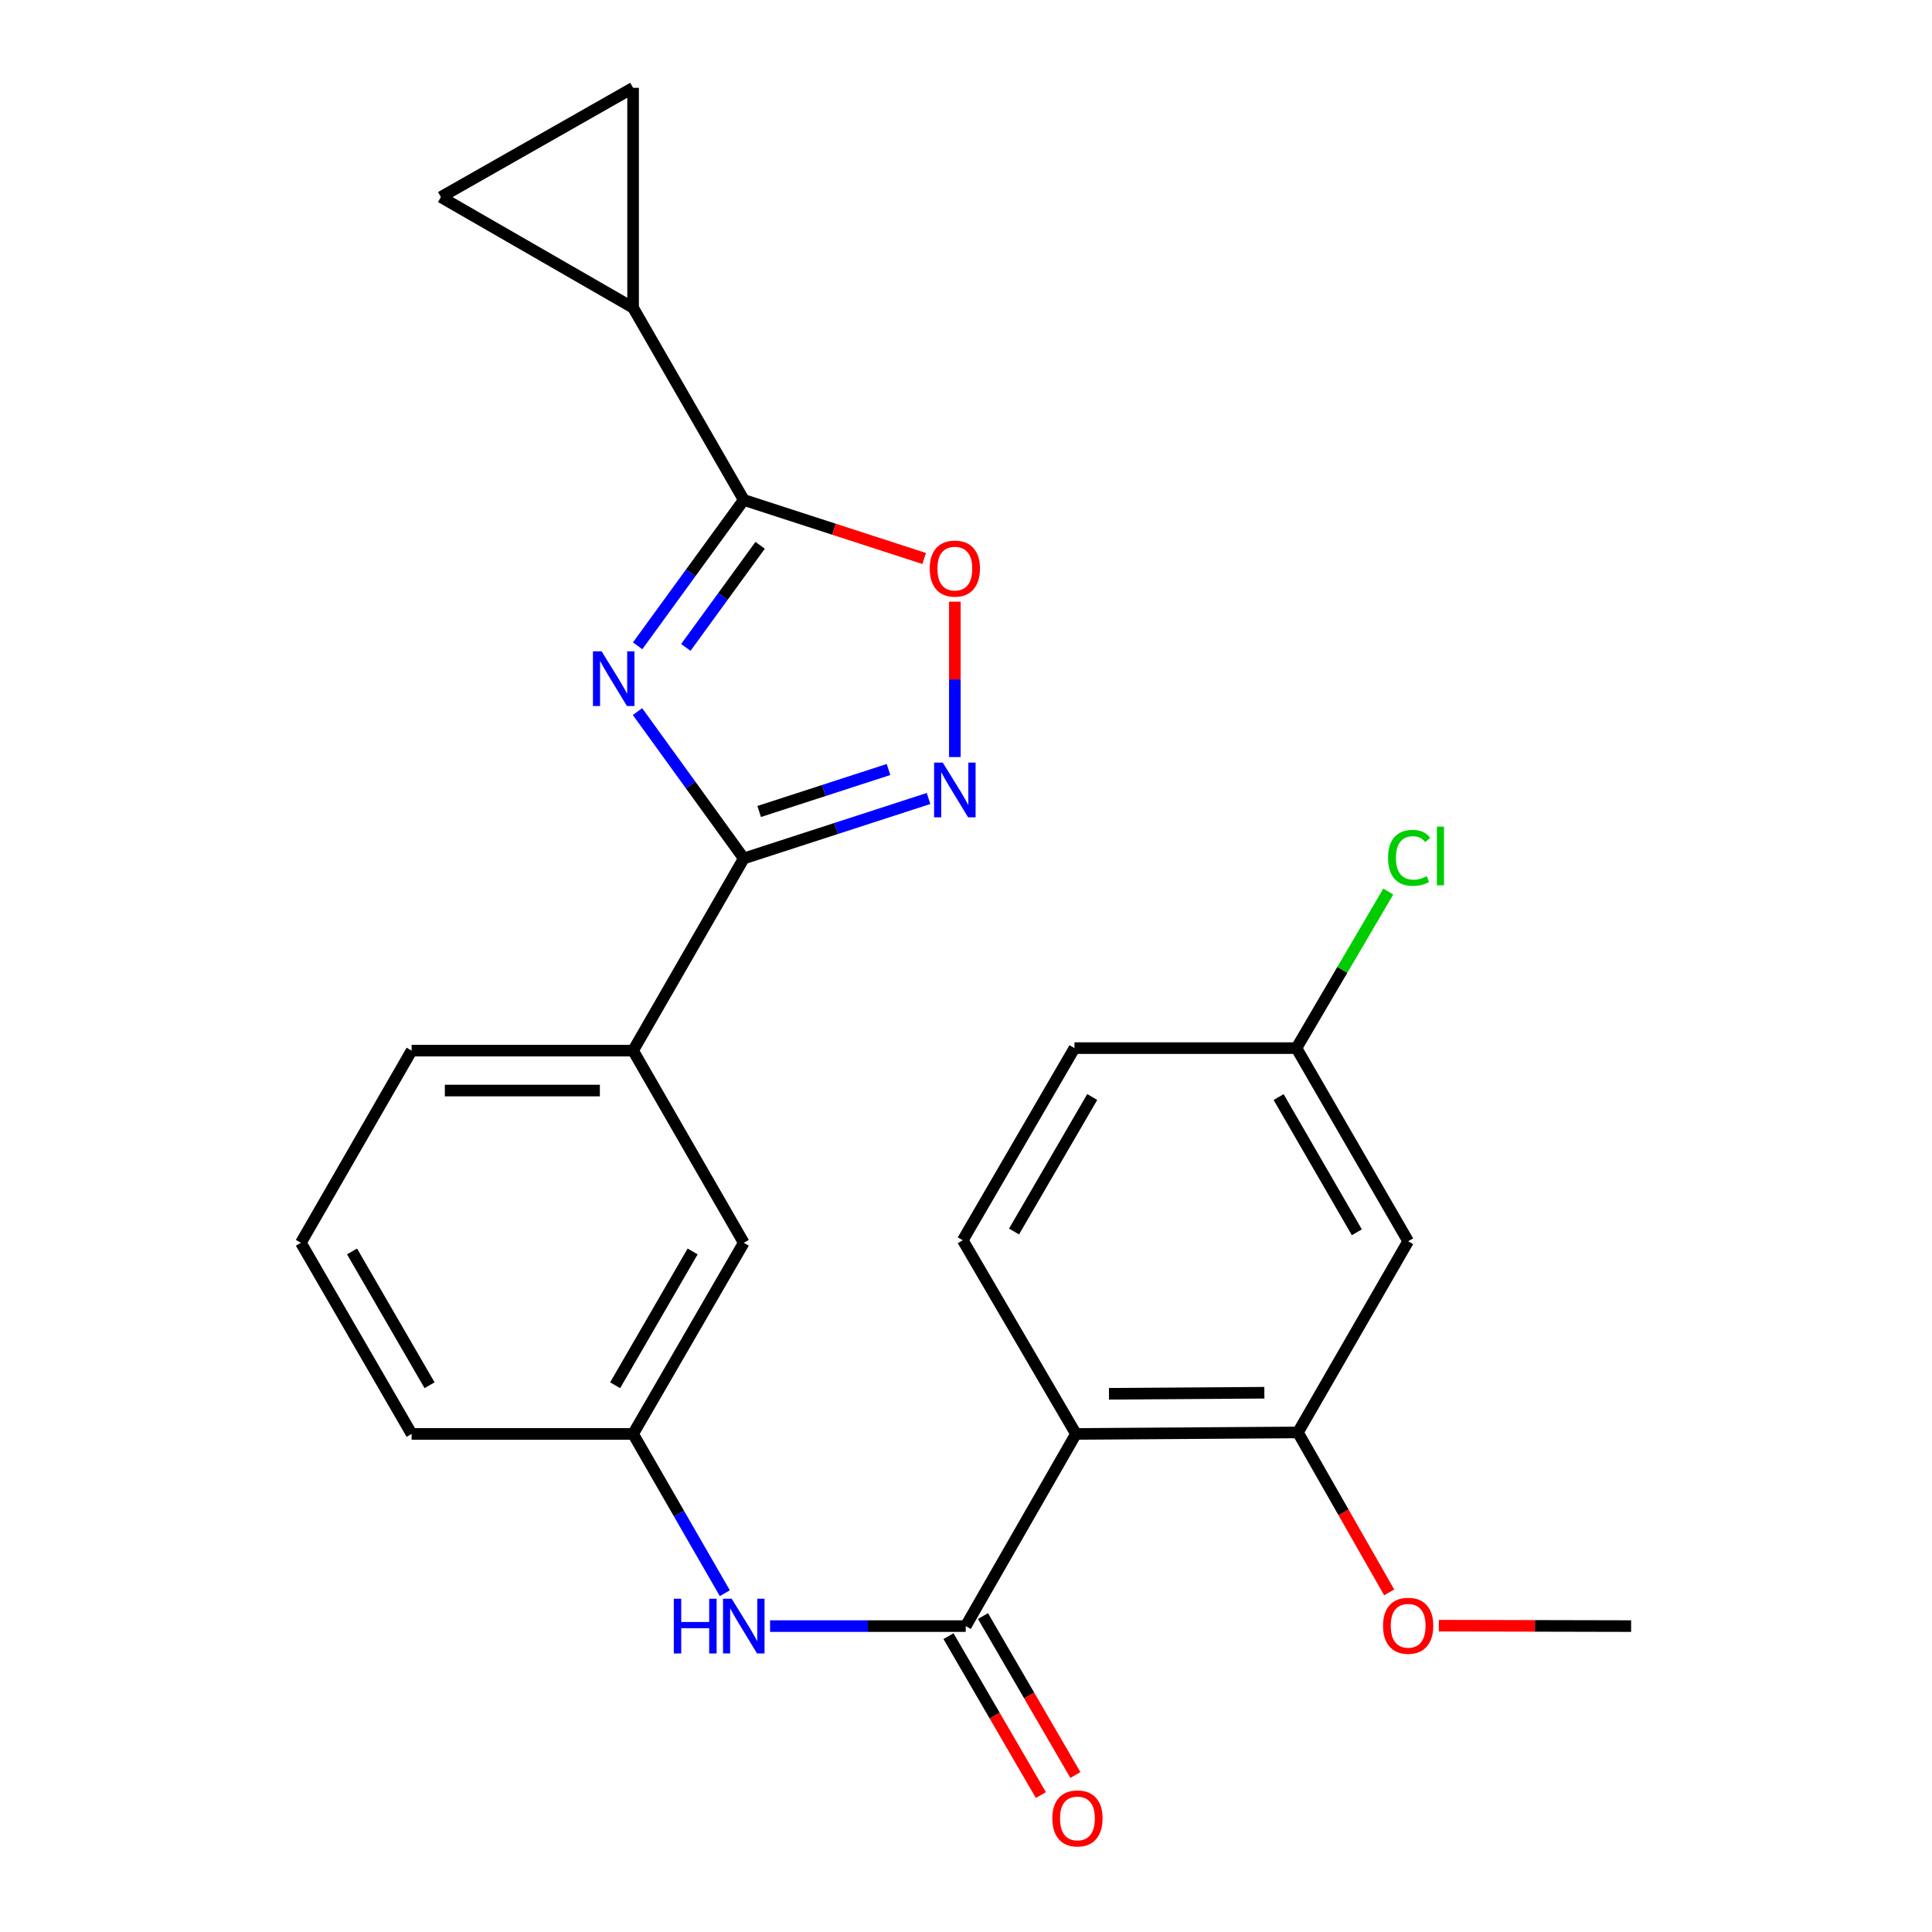 <?xml version='1.0' encoding='iso-8859-1'?>
<svg version='1.1' baseProfile='full'
              xmlns='http://www.w3.org/2000/svg'
                      xmlns:rdkit='http://www.rdkit.org/xml'
                      xmlns:xlink='http://www.w3.org/1999/xlink'
                  xml:space='preserve'
width='1000px' height='1000px' viewBox='0 0 1000 1000'>
<!-- END OF HEADER -->
<rect style='opacity:1.0;fill:#FFFFFF;stroke:none' width='1000' height='1000' x='0' y='0'> </rect>
<path class='bond-0' d='M 329.974,368.32 L 357.476,406.327' style='fill:none;fill-rule:evenodd;stroke:#0000FF;stroke-width:6px;stroke-linecap:butt;stroke-linejoin:miter;stroke-opacity:1' />
<path class='bond-0' d='M 357.476,406.327 L 384.978,444.335' style='fill:none;fill-rule:evenodd;stroke:#000000;stroke-width:6px;stroke-linecap:butt;stroke-linejoin:miter;stroke-opacity:1' />
<path class='bond-1' d='M 330.036,334.268 L 357.507,296.519' style='fill:none;fill-rule:evenodd;stroke:#0000FF;stroke-width:6px;stroke-linecap:butt;stroke-linejoin:miter;stroke-opacity:1' />
<path class='bond-1' d='M 357.507,296.519 L 384.978,258.77' style='fill:none;fill-rule:evenodd;stroke:#000000;stroke-width:6px;stroke-linecap:butt;stroke-linejoin:miter;stroke-opacity:1' />
<path class='bond-1' d='M 354.988,335.104 L 374.217,308.68' style='fill:none;fill-rule:evenodd;stroke:#0000FF;stroke-width:6px;stroke-linecap:butt;stroke-linejoin:miter;stroke-opacity:1' />
<path class='bond-1' d='M 374.217,308.68 L 393.447,282.255' style='fill:none;fill-rule:evenodd;stroke:#000000;stroke-width:6px;stroke-linecap:butt;stroke-linejoin:miter;stroke-opacity:1' />
<path class='bond-2' d='M 384.978,444.335 L 432.796,428.816' style='fill:none;fill-rule:evenodd;stroke:#000000;stroke-width:6px;stroke-linecap:butt;stroke-linejoin:miter;stroke-opacity:1' />
<path class='bond-2' d='M 432.796,428.816 L 480.613,413.297' style='fill:none;fill-rule:evenodd;stroke:#0000FF;stroke-width:6px;stroke-linecap:butt;stroke-linejoin:miter;stroke-opacity:1' />
<path class='bond-2' d='M 392.944,420.022 L 426.416,409.159' style='fill:none;fill-rule:evenodd;stroke:#000000;stroke-width:6px;stroke-linecap:butt;stroke-linejoin:miter;stroke-opacity:1' />
<path class='bond-2' d='M 426.416,409.159 L 459.888,398.296' style='fill:none;fill-rule:evenodd;stroke:#0000FF;stroke-width:6px;stroke-linecap:butt;stroke-linejoin:miter;stroke-opacity:1' />
<path class='bond-11' d='M 384.978,444.335 L 327.685,543.8' style='fill:none;fill-rule:evenodd;stroke:#000000;stroke-width:6px;stroke-linecap:butt;stroke-linejoin:miter;stroke-opacity:1' />
<path class='bond-5' d='M 384.978,258.77 L 431.666,273.922' style='fill:none;fill-rule:evenodd;stroke:#000000;stroke-width:6px;stroke-linecap:butt;stroke-linejoin:miter;stroke-opacity:1' />
<path class='bond-5' d='M 431.666,273.922 L 478.353,289.074' style='fill:none;fill-rule:evenodd;stroke:#FF0000;stroke-width:6px;stroke-linecap:butt;stroke-linejoin:miter;stroke-opacity:1' />
<path class='bond-6' d='M 384.978,258.77 L 327.685,159.294' style='fill:none;fill-rule:evenodd;stroke:#000000;stroke-width:6px;stroke-linecap:butt;stroke-linejoin:miter;stroke-opacity:1' />
<path class='bond-25' d='M 494.225,391.854 L 494.225,351.64' style='fill:none;fill-rule:evenodd;stroke:#0000FF;stroke-width:6px;stroke-linecap:butt;stroke-linejoin:miter;stroke-opacity:1' />
<path class='bond-25' d='M 494.225,351.64 L 494.225,311.426' style='fill:none;fill-rule:evenodd;stroke:#FF0000;stroke-width:6px;stroke-linecap:butt;stroke-linejoin:miter;stroke-opacity:1' />
<path class='bond-3' d='M 556.914,742.201 L 499.862,841.665' style='fill:none;fill-rule:evenodd;stroke:#000000;stroke-width:6px;stroke-linecap:butt;stroke-linejoin:miter;stroke-opacity:1' />
<path class='bond-7' d='M 556.914,742.201 L 671.798,741.432' style='fill:none;fill-rule:evenodd;stroke:#000000;stroke-width:6px;stroke-linecap:butt;stroke-linejoin:miter;stroke-opacity:1' />
<path class='bond-7' d='M 574.008,721.419 L 654.427,720.881' style='fill:none;fill-rule:evenodd;stroke:#000000;stroke-width:6px;stroke-linecap:butt;stroke-linejoin:miter;stroke-opacity:1' />
<path class='bond-12' d='M 556.914,742.201 L 498.324,641.955' style='fill:none;fill-rule:evenodd;stroke:#000000;stroke-width:6px;stroke-linecap:butt;stroke-linejoin:miter;stroke-opacity:1' />
<path class='bond-4' d='M 499.862,841.665 L 449.226,841.665' style='fill:none;fill-rule:evenodd;stroke:#000000;stroke-width:6px;stroke-linecap:butt;stroke-linejoin:miter;stroke-opacity:1' />
<path class='bond-4' d='M 449.226,841.665 L 398.59,841.665' style='fill:none;fill-rule:evenodd;stroke:#0000FF;stroke-width:6px;stroke-linecap:butt;stroke-linejoin:miter;stroke-opacity:1' />
<path class='bond-14' d='M 490.929,846.859 L 514.841,887.993' style='fill:none;fill-rule:evenodd;stroke:#000000;stroke-width:6px;stroke-linecap:butt;stroke-linejoin:miter;stroke-opacity:1' />
<path class='bond-14' d='M 514.841,887.993 L 538.753,929.127' style='fill:none;fill-rule:evenodd;stroke:#FF0000;stroke-width:6px;stroke-linecap:butt;stroke-linejoin:miter;stroke-opacity:1' />
<path class='bond-14' d='M 508.796,836.472 L 532.708,877.606' style='fill:none;fill-rule:evenodd;stroke:#000000;stroke-width:6px;stroke-linecap:butt;stroke-linejoin:miter;stroke-opacity:1' />
<path class='bond-14' d='M 532.708,877.606 L 556.62,918.741' style='fill:none;fill-rule:evenodd;stroke:#FF0000;stroke-width:6px;stroke-linecap:butt;stroke-linejoin:miter;stroke-opacity:1' />
<path class='bond-9' d='M 327.685,159.294 L 228.209,102.001' style='fill:none;fill-rule:evenodd;stroke:#000000;stroke-width:6px;stroke-linecap:butt;stroke-linejoin:miter;stroke-opacity:1' />
<path class='bond-10' d='M 327.685,159.294 L 327.685,45.455' style='fill:none;fill-rule:evenodd;stroke:#000000;stroke-width:6px;stroke-linecap:butt;stroke-linejoin:miter;stroke-opacity:1' />
<path class='bond-13' d='M 671.798,741.432 L 728.862,642.472' style='fill:none;fill-rule:evenodd;stroke:#000000;stroke-width:6px;stroke-linecap:butt;stroke-linejoin:miter;stroke-opacity:1' />
<path class='bond-19' d='M 671.798,741.432 L 695.422,782.823' style='fill:none;fill-rule:evenodd;stroke:#000000;stroke-width:6px;stroke-linecap:butt;stroke-linejoin:miter;stroke-opacity:1' />
<path class='bond-19' d='M 695.422,782.823 L 719.046,824.215' style='fill:none;fill-rule:evenodd;stroke:#FF0000;stroke-width:6px;stroke-linecap:butt;stroke-linejoin:miter;stroke-opacity:1' />
<path class='bond-8' d='M 375.169,824.636 L 351.427,783.418' style='fill:none;fill-rule:evenodd;stroke:#0000FF;stroke-width:6px;stroke-linecap:butt;stroke-linejoin:miter;stroke-opacity:1' />
<path class='bond-8' d='M 351.427,783.418 L 327.685,742.201' style='fill:none;fill-rule:evenodd;stroke:#000000;stroke-width:6px;stroke-linecap:butt;stroke-linejoin:miter;stroke-opacity:1' />
<path class='bond-26' d='M 228.209,102.001 L 327.685,45.455' style='fill:none;fill-rule:evenodd;stroke:#000000;stroke-width:6px;stroke-linecap:butt;stroke-linejoin:miter;stroke-opacity:1' />
<path class='bond-16' d='M 327.685,543.8 L 384.978,643.264' style='fill:none;fill-rule:evenodd;stroke:#000000;stroke-width:6px;stroke-linecap:butt;stroke-linejoin:miter;stroke-opacity:1' />
<path class='bond-21' d='M 327.685,543.8 L 213.053,543.8' style='fill:none;fill-rule:evenodd;stroke:#000000;stroke-width:6px;stroke-linecap:butt;stroke-linejoin:miter;stroke-opacity:1' />
<path class='bond-21' d='M 310.49,564.466 L 230.248,564.466' style='fill:none;fill-rule:evenodd;stroke:#000000;stroke-width:6px;stroke-linecap:butt;stroke-linejoin:miter;stroke-opacity:1' />
<path class='bond-18' d='M 498.324,641.955 L 556.145,542.502' style='fill:none;fill-rule:evenodd;stroke:#000000;stroke-width:6px;stroke-linecap:butt;stroke-linejoin:miter;stroke-opacity:1' />
<path class='bond-18' d='M 524.863,637.425 L 565.338,567.808' style='fill:none;fill-rule:evenodd;stroke:#000000;stroke-width:6px;stroke-linecap:butt;stroke-linejoin:miter;stroke-opacity:1' />
<path class='bond-28' d='M 728.862,642.472 L 671.029,542.502' style='fill:none;fill-rule:evenodd;stroke:#000000;stroke-width:6px;stroke-linecap:butt;stroke-linejoin:miter;stroke-opacity:1' />
<path class='bond-28' d='M 702.298,637.825 L 661.815,567.847' style='fill:none;fill-rule:evenodd;stroke:#000000;stroke-width:6px;stroke-linecap:butt;stroke-linejoin:miter;stroke-opacity:1' />
<path class='bond-15' d='M 327.685,742.201 L 384.978,643.264' style='fill:none;fill-rule:evenodd;stroke:#000000;stroke-width:6px;stroke-linecap:butt;stroke-linejoin:miter;stroke-opacity:1' />
<path class='bond-15' d='M 318.394,717.004 L 358.499,647.748' style='fill:none;fill-rule:evenodd;stroke:#000000;stroke-width:6px;stroke-linecap:butt;stroke-linejoin:miter;stroke-opacity:1' />
<path class='bond-27' d='M 327.685,742.201 L 213.053,742.201' style='fill:none;fill-rule:evenodd;stroke:#000000;stroke-width:6px;stroke-linecap:butt;stroke-linejoin:miter;stroke-opacity:1' />
<path class='bond-17' d='M 671.029,542.502 L 556.145,542.502' style='fill:none;fill-rule:evenodd;stroke:#000000;stroke-width:6px;stroke-linecap:butt;stroke-linejoin:miter;stroke-opacity:1' />
<path class='bond-20' d='M 671.029,542.502 L 694.8,501.981' style='fill:none;fill-rule:evenodd;stroke:#000000;stroke-width:6px;stroke-linecap:butt;stroke-linejoin:miter;stroke-opacity:1' />
<path class='bond-20' d='M 694.8,501.981 L 718.571,461.461' style='fill:none;fill-rule:evenodd;stroke:#00CC00;stroke-width:6px;stroke-linecap:butt;stroke-linejoin:miter;stroke-opacity:1' />
<path class='bond-24' d='M 744.747,841.448 L 794.505,841.557' style='fill:none;fill-rule:evenodd;stroke:#FF0000;stroke-width:6px;stroke-linecap:butt;stroke-linejoin:miter;stroke-opacity:1' />
<path class='bond-24' d='M 794.505,841.557 L 844.263,841.665' style='fill:none;fill-rule:evenodd;stroke:#000000;stroke-width:6px;stroke-linecap:butt;stroke-linejoin:miter;stroke-opacity:1' />
<path class='bond-22' d='M 213.053,543.8 L 155.737,643.264' style='fill:none;fill-rule:evenodd;stroke:#000000;stroke-width:6px;stroke-linecap:butt;stroke-linejoin:miter;stroke-opacity:1' />
<path class='bond-23' d='M 155.737,643.264 L 213.053,742.201' style='fill:none;fill-rule:evenodd;stroke:#000000;stroke-width:6px;stroke-linecap:butt;stroke-linejoin:miter;stroke-opacity:1' />
<path class='bond-23' d='M 182.217,647.745 L 222.338,717.001' style='fill:none;fill-rule:evenodd;stroke:#000000;stroke-width:6px;stroke-linecap:butt;stroke-linejoin:miter;stroke-opacity:1' />
<path  class='atom-0' d='M 311.39 337.129
L 320.67 352.129
Q 321.59 353.609, 323.07 356.289
Q 324.55 358.969, 324.63 359.129
L 324.63 337.129
L 328.39 337.129
L 328.39 365.449
L 324.51 365.449
L 314.55 349.049
Q 313.39 347.129, 312.15 344.929
Q 310.95 342.729, 310.59 342.049
L 310.59 365.449
L 306.91 365.449
L 306.91 337.129
L 311.39 337.129
' fill='#0000FF'/>
<path  class='atom-3' d='M 487.965 394.72
L 497.245 409.72
Q 498.165 411.2, 499.645 413.88
Q 501.125 416.56, 501.205 416.72
L 501.205 394.72
L 504.965 394.72
L 504.965 423.04
L 501.085 423.04
L 491.125 406.64
Q 489.965 404.72, 488.725 402.52
Q 487.525 400.32, 487.165 399.64
L 487.165 423.04
L 483.485 423.04
L 483.485 394.72
L 487.965 394.72
' fill='#0000FF'/>
<path  class='atom-6' d='M 481.225 294.305
Q 481.225 287.505, 484.585 283.705
Q 487.945 279.905, 494.225 279.905
Q 500.505 279.905, 503.865 283.705
Q 507.225 287.505, 507.225 294.305
Q 507.225 301.185, 503.825 305.105
Q 500.425 308.985, 494.225 308.985
Q 487.985 308.985, 484.585 305.105
Q 481.225 301.225, 481.225 294.305
M 494.225 305.785
Q 498.545 305.785, 500.865 302.905
Q 503.225 299.985, 503.225 294.305
Q 503.225 288.745, 500.865 285.945
Q 498.545 283.105, 494.225 283.105
Q 489.905 283.105, 487.545 285.905
Q 485.225 288.705, 485.225 294.305
Q 485.225 300.025, 487.545 302.905
Q 489.905 305.785, 494.225 305.785
' fill='#FF0000'/>
<path  class='atom-9' d='M 348.758 827.505
L 352.598 827.505
L 352.598 839.545
L 367.078 839.545
L 367.078 827.505
L 370.918 827.505
L 370.918 855.825
L 367.078 855.825
L 367.078 842.745
L 352.598 842.745
L 352.598 855.825
L 348.758 855.825
L 348.758 827.505
' fill='#0000FF'/>
<path  class='atom-9' d='M 378.718 827.505
L 387.998 842.505
Q 388.918 843.985, 390.398 846.665
Q 391.878 849.345, 391.958 849.505
L 391.958 827.505
L 395.718 827.505
L 395.718 855.825
L 391.838 855.825
L 381.878 839.425
Q 380.718 837.505, 379.478 835.305
Q 378.278 833.105, 377.918 832.425
L 377.918 855.825
L 374.238 855.825
L 374.238 827.505
L 378.718 827.505
' fill='#0000FF'/>
<path  class='atom-15' d='M 544.683 941.21
Q 544.683 934.41, 548.043 930.61
Q 551.403 926.81, 557.683 926.81
Q 563.963 926.81, 567.323 930.61
Q 570.683 934.41, 570.683 941.21
Q 570.683 948.09, 567.283 952.01
Q 563.883 955.89, 557.683 955.89
Q 551.443 955.89, 548.043 952.01
Q 544.683 948.13, 544.683 941.21
M 557.683 952.69
Q 562.003 952.69, 564.323 949.81
Q 566.683 946.89, 566.683 941.21
Q 566.683 935.65, 564.323 932.85
Q 562.003 930.01, 557.683 930.01
Q 553.363 930.01, 551.003 932.81
Q 548.683 935.61, 548.683 941.21
Q 548.683 946.93, 551.003 949.81
Q 553.363 952.69, 557.683 952.69
' fill='#FF0000'/>
<path  class='atom-20' d='M 715.862 841.493
Q 715.862 834.693, 719.222 830.893
Q 722.582 827.093, 728.862 827.093
Q 735.142 827.093, 738.502 830.893
Q 741.862 834.693, 741.862 841.493
Q 741.862 848.373, 738.462 852.293
Q 735.062 856.173, 728.862 856.173
Q 722.622 856.173, 719.222 852.293
Q 715.862 848.413, 715.862 841.493
M 728.862 852.973
Q 733.182 852.973, 735.502 850.093
Q 737.862 847.173, 737.862 841.493
Q 737.862 835.933, 735.502 833.133
Q 733.182 830.293, 728.862 830.293
Q 724.542 830.293, 722.182 833.093
Q 719.862 835.893, 719.862 841.493
Q 719.862 847.213, 722.182 850.093
Q 724.542 852.973, 728.862 852.973
' fill='#FF0000'/>
<path  class='atom-21' d='M 718.458 444.018
Q 718.458 436.978, 721.738 433.298
Q 725.058 429.578, 731.338 429.578
Q 737.178 429.578, 740.298 433.698
L 737.658 435.858
Q 735.378 432.858, 731.338 432.858
Q 727.058 432.858, 724.778 435.738
Q 722.538 438.578, 722.538 444.018
Q 722.538 449.618, 724.858 452.498
Q 727.218 455.378, 731.778 455.378
Q 734.898 455.378, 738.538 453.498
L 739.658 456.498
Q 738.178 457.458, 735.938 458.018
Q 733.698 458.578, 731.218 458.578
Q 725.058 458.578, 721.738 454.818
Q 718.458 451.058, 718.458 444.018
' fill='#00CC00'/>
<path  class='atom-21' d='M 743.738 427.858
L 747.418 427.858
L 747.418 458.218
L 743.738 458.218
L 743.738 427.858
' fill='#00CC00'/>
</svg>
